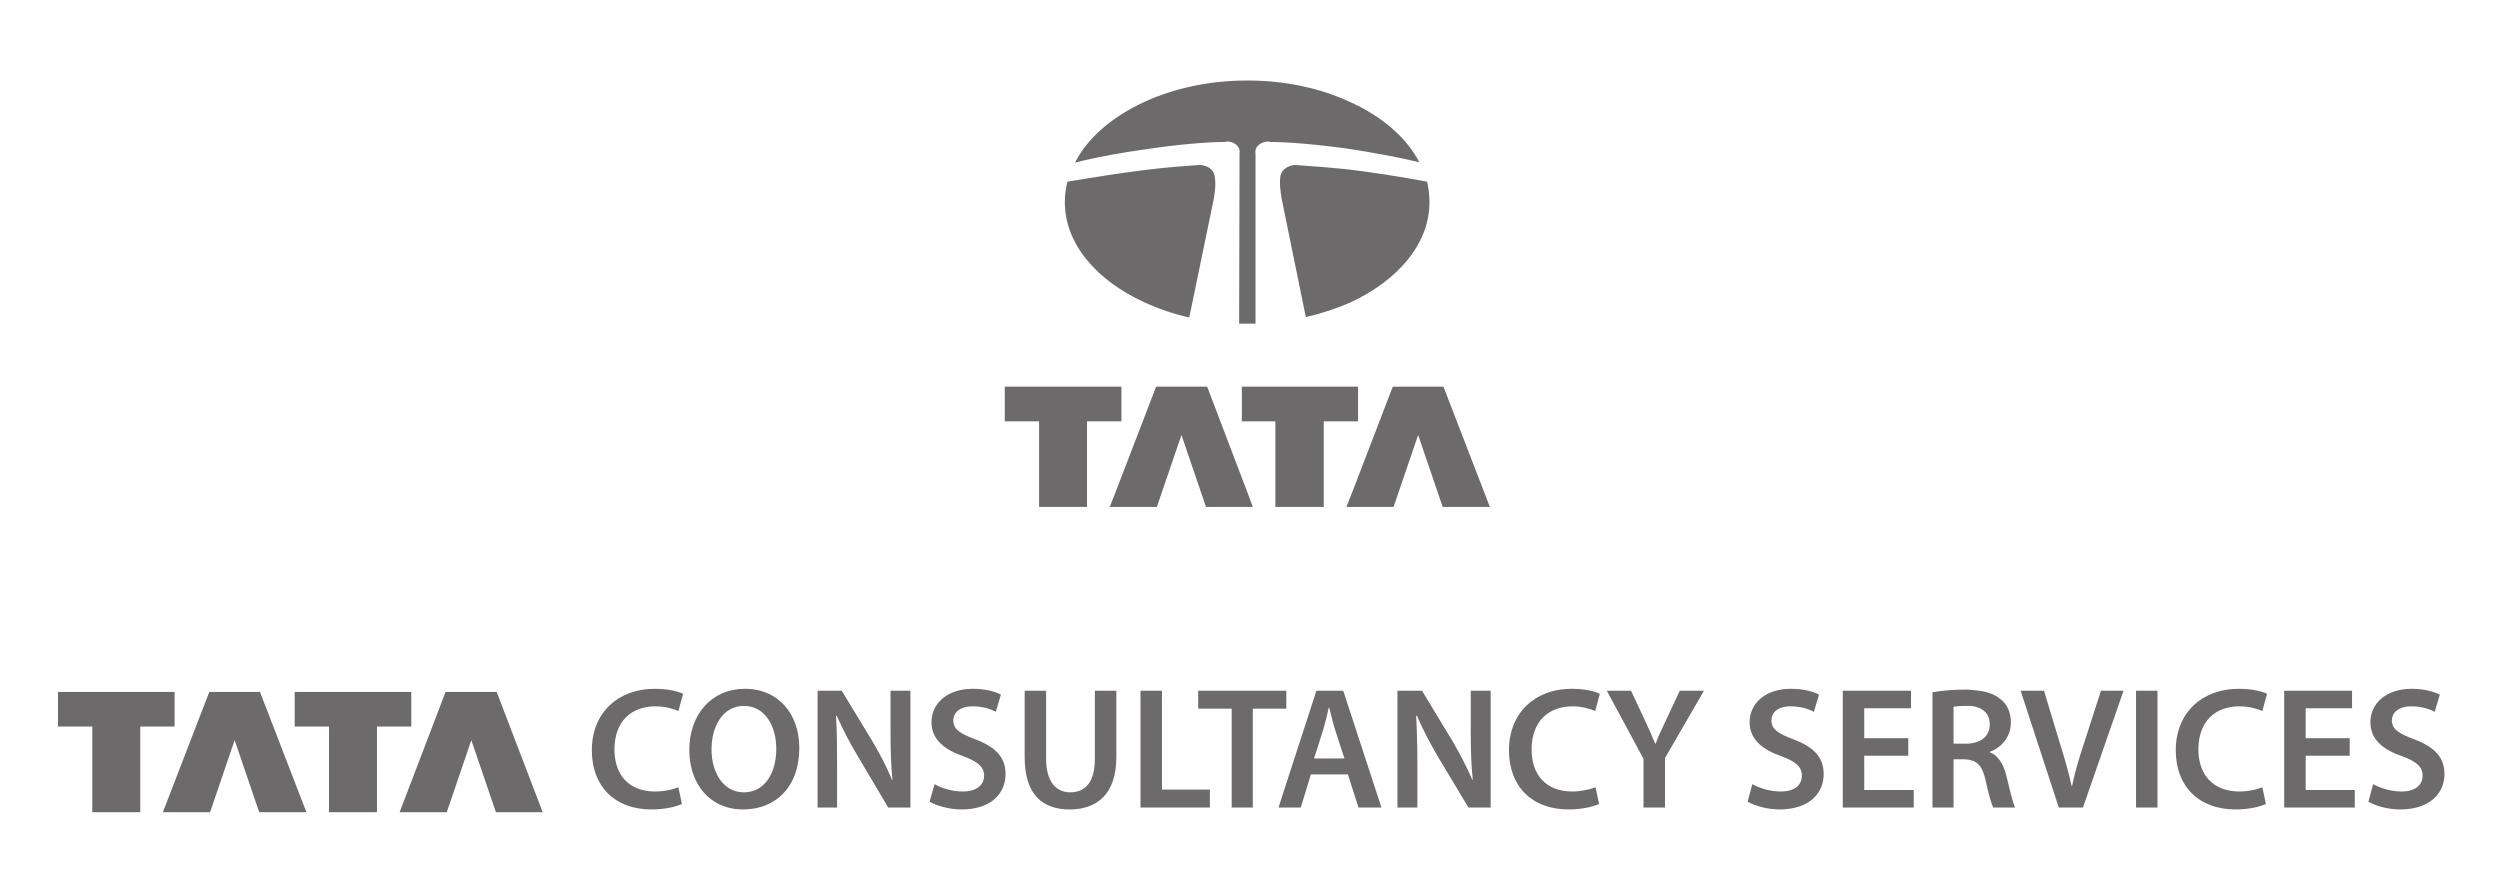 <svg width="90" height="32" viewBox="0 0 90 32" fill="none" xmlns="http://www.w3.org/2000/svg">
<path fill-rule="evenodd" clip-rule="evenodd" d="M39.415 27.319C39.415 28.145 39.079 28.524 38.531 28.524C38.011 28.524 37.66 28.131 37.66 27.319V24.867H36.888V27.263C36.888 28.593 37.52 29.14 38.503 29.14C39.514 29.14 40.188 28.565 40.188 27.263V24.867H39.415V27.319ZM35.119 26.618C34.557 26.408 34.319 26.254 34.319 25.932C34.319 25.68 34.529 25.428 35.007 25.428C35.413 25.428 35.695 25.541 35.849 25.624L36.033 25.007C35.82 24.895 35.484 24.797 35.02 24.797C34.109 24.797 33.533 25.316 33.533 26.002C33.533 26.604 33.981 26.983 34.671 27.221C35.203 27.416 35.428 27.613 35.428 27.921C35.428 28.271 35.147 28.494 34.656 28.494C34.263 28.494 33.884 28.369 33.645 28.23L33.464 28.86C33.702 29 34.166 29.14 34.614 29.14C35.695 29.14 36.2 28.552 36.2 27.865C36.2 27.263 35.849 26.898 35.119 26.618ZM26.781 28.524C26.037 28.524 25.615 27.809 25.615 26.983C25.615 26.142 26.022 25.413 26.781 25.413C27.553 25.413 27.946 26.156 27.946 26.954C27.946 27.837 27.526 28.524 26.781 28.524ZM26.809 24.797C26.809 24.797 26.794 24.797 26.781 24.797C25.615 24.811 24.815 25.723 24.815 26.997C24.815 28.23 25.56 29.14 26.753 29.14C26.767 29.14 26.781 29.14 26.781 29.14C27.932 29.125 28.775 28.328 28.775 26.927C28.775 25.723 28.044 24.797 26.809 24.797ZM67.112 27.207H68.698V26.576H67.112V25.498H68.797V24.867H66.34V29.07H68.895V28.439H67.112V27.207ZM41.83 28.425V24.867H41.058V29.07H43.556V28.425H41.83ZM32.059 26.324C32.059 26.968 32.072 27.515 32.128 28.075H32.114C31.919 27.613 31.68 27.137 31.399 26.674L30.304 24.867H29.433V29.07H30.135V27.557C30.135 26.87 30.135 26.324 30.094 25.777L30.122 25.764C30.332 26.24 30.599 26.758 30.88 27.221L31.975 29.07H32.775V24.867H32.059V26.324ZM46.308 25.513V24.867H43.135V25.513H44.341V29.07H45.101V25.513H46.308ZM59.967 25.946C59.826 26.24 59.699 26.506 59.602 26.773H59.588C59.476 26.493 59.363 26.254 59.223 25.946L58.717 24.867H57.846L59.167 27.319V29.07H59.94V27.291L61.342 24.867H60.472L59.967 25.946ZM52.947 26.324C52.947 26.968 52.962 27.515 53.019 28.075H53.004C52.808 27.613 52.554 27.137 52.287 26.674L51.193 24.867H50.308V29.07H51.026V27.557C51.026 26.87 51.01 26.324 50.982 25.777L51.01 25.764C51.206 26.24 51.487 26.758 51.754 27.221L52.863 29.07H53.664V24.867H52.947V26.324ZM64.572 26.618C64.009 26.408 63.771 26.254 63.771 25.932C63.771 25.68 63.968 25.428 64.46 25.428C64.853 25.428 65.147 25.541 65.3 25.624L65.484 25.007C65.273 24.895 64.937 24.797 64.473 24.797C63.56 24.797 62.986 25.316 62.986 26.002C62.986 26.604 63.434 26.983 64.121 27.221C64.656 27.416 64.867 27.613 64.867 27.921C64.867 28.271 64.599 28.494 64.108 28.494C63.715 28.494 63.336 28.369 63.084 28.23L62.915 28.86C63.153 29 63.616 29.14 64.053 29.14C65.147 29.14 65.652 28.552 65.652 27.865C65.652 27.263 65.3 26.898 64.572 26.618ZM47.852 27.304H47.306L47.641 26.254C47.712 26.017 47.782 25.723 47.837 25.47H47.852V25.484C47.922 25.723 47.979 26.002 48.062 26.268L48.4 27.304H47.852ZM47.852 24.867H47.39L46.167 28.636L46.027 29.07H46.828L47.192 27.879H48.525L48.905 29.07H49.732L48.357 24.867H47.852ZM75.016 26.787C74.847 27.291 74.692 27.809 74.594 28.299H74.58C74.469 27.794 74.327 27.304 74.16 26.773L73.584 24.867H72.742L74.117 29.07H74.987L76.447 24.867H75.634L75.016 26.787ZM80.617 25.428C80.968 25.428 81.248 25.513 81.445 25.595L81.614 24.979C81.459 24.895 81.093 24.797 80.588 24.797C79.297 24.797 78.328 25.637 78.328 27.011C78.328 28.299 79.142 29.14 80.491 29.14C80.996 29.14 81.39 29.028 81.572 28.943L81.445 28.342C81.248 28.425 80.926 28.494 80.617 28.494C79.69 28.494 79.142 27.907 79.142 26.983C79.142 25.96 79.76 25.428 80.617 25.428ZM76.897 29.07H77.669V24.867H76.897V29.07ZM56.612 25.428C56.949 25.428 57.229 25.513 57.426 25.595L57.594 24.979C57.44 24.895 57.088 24.797 56.569 24.797C55.292 24.797 54.323 25.637 54.323 27.011C54.323 28.299 55.138 29.14 56.471 29.14C56.977 29.14 57.384 29.028 57.566 28.943L57.44 28.342C57.229 28.425 56.907 28.494 56.599 28.494C55.671 28.494 55.138 27.907 55.138 26.983C55.138 25.96 55.756 25.428 56.612 25.428ZM86.92 26.618C86.358 26.408 86.107 26.254 86.107 25.932C86.107 25.68 86.317 25.428 86.808 25.428C87.201 25.428 87.496 25.541 87.65 25.624L87.832 25.007C87.608 24.895 87.271 24.797 86.821 24.797C85.909 24.797 85.334 25.316 85.334 26.002C85.334 26.604 85.769 26.983 86.472 27.221C87.004 27.416 87.215 27.613 87.215 27.921C87.215 28.271 86.934 28.494 86.458 28.494C86.064 28.494 85.685 28.369 85.433 28.23L85.263 28.86C85.487 29 85.951 29.14 86.401 29.14C87.482 29.14 88.001 28.552 88.001 27.865C88.001 27.263 87.65 26.898 86.92 26.618ZM83.004 27.207H84.589V26.576H83.004V25.498H84.674V24.867H82.231V29.07H84.772V28.439H83.004V27.207ZM14.806 26.156V24.909C14.736 24.909 14.665 24.909 14.596 24.909C13.332 24.909 12.069 24.909 10.819 24.909C10.749 24.909 10.68 24.909 10.609 24.909V26.156H11.845V29.238H13.571V26.156H14.806ZM23.594 25.428C23.945 25.428 24.226 25.513 24.422 25.595L24.591 24.979C24.422 24.895 24.071 24.797 23.566 24.797C22.274 24.797 21.306 25.637 21.306 27.011C21.306 28.299 22.12 29.14 23.453 29.14C23.973 29.14 24.366 29.028 24.549 28.943L24.422 28.342C24.226 28.425 23.903 28.494 23.58 28.494C22.654 28.494 22.12 27.907 22.12 26.983C22.12 25.96 22.738 25.428 23.594 25.428ZM70.972 26.758C70.917 26.773 70.847 26.773 70.79 26.773H70.327V25.442C70.412 25.428 70.565 25.413 70.805 25.413C70.86 25.413 70.917 25.413 70.972 25.413C71.379 25.47 71.632 25.68 71.632 26.086C71.632 26.45 71.379 26.703 70.972 26.758ZM71.632 27.08V27.067C72.026 26.927 72.391 26.547 72.391 26.017C72.391 25.652 72.265 25.358 72.026 25.176C71.786 24.966 71.45 24.867 70.972 24.84C70.904 24.825 70.819 24.825 70.734 24.825C70.284 24.825 69.864 24.867 69.569 24.923V29.07H70.327V27.333H70.721C70.819 27.346 70.904 27.346 70.972 27.374C71.239 27.444 71.379 27.654 71.477 28.075C71.591 28.593 71.689 28.943 71.759 29.07H72.545C72.461 28.901 72.348 28.425 72.222 27.893C72.11 27.486 71.928 27.192 71.632 27.08ZM16.041 24.909L14.596 28.691L14.386 29.238H16.084L16.968 26.646L17.853 29.238H19.537L17.88 24.909C17.263 24.909 16.66 24.909 16.041 24.909ZM6.286 26.156V24.909C6.215 24.909 6.146 24.909 6.075 24.909C4.741 24.909 3.422 24.909 2.088 24.909V26.156H3.323V29.238H5.049V26.156H6.286ZM9.359 24.909C8.756 24.909 8.139 24.909 7.535 24.909L6.075 28.691L5.864 29.238H7.563L8.447 26.646L9.331 29.238H11.031L10.819 28.691L9.359 24.909ZM47.655 18.25V15.169H48.891V13.921C48.82 13.921 48.751 13.921 48.681 13.921C47.417 13.921 46.153 13.921 44.904 13.921C44.833 13.921 44.764 13.921 44.707 13.921V15.169H45.914V18.25H47.655ZM41.227 10.896C41.717 11.121 42.251 11.303 42.813 11.429L43.697 7.156C43.739 6.877 43.781 6.639 43.724 6.316C43.668 6.092 43.501 5.98 43.22 5.938C42.559 5.98 41.885 6.036 41.227 6.119C40.286 6.233 39.358 6.386 38.432 6.54C38.361 6.779 38.334 7.03 38.334 7.283C38.334 8.781 39.486 10.112 41.227 10.896ZM44.09 5.111C44.341 5.042 44.68 5.238 44.623 5.532V5.714L44.609 11.653H45.199V5.532C45.144 5.238 45.493 5.042 45.747 5.111C46.35 5.111 47.403 5.195 48.596 5.364C49.396 5.489 50.267 5.644 51.095 5.84C50.631 4.944 49.747 4.188 48.596 3.669C47.543 3.178 46.266 2.898 44.904 2.898C43.542 2.898 42.279 3.178 41.227 3.655C40.061 4.188 39.163 4.944 38.7 5.853C39.527 5.644 40.411 5.489 41.227 5.377C42.42 5.195 43.487 5.111 44.09 5.111ZM37.407 18.25H39.133V15.169H40.371V13.921C40.299 13.921 40.229 13.921 40.16 13.921C38.825 13.921 37.507 13.921 36.172 13.921V15.169H37.407V18.25ZM51.937 18.25H53.635L51.965 13.921C51.362 13.921 50.745 13.921 50.14 13.921L48.681 17.718L48.47 18.25H50.168L51.053 15.659L51.937 18.25ZM43.458 13.921C42.84 13.921 42.223 13.921 41.62 13.921L40.16 17.718L39.949 18.25H41.647L42.532 15.659L43.416 18.25H45.101L44.904 17.718L43.458 13.921ZM46.602 5.938C46.336 5.98 46.167 6.092 46.097 6.316C46.055 6.639 46.097 6.877 46.14 7.156L47.01 11.415C47.571 11.288 48.105 11.108 48.596 10.896C50.324 10.098 51.46 8.781 51.46 7.283C51.46 7.03 51.432 6.779 51.376 6.54C50.449 6.372 49.522 6.218 48.596 6.106C47.936 6.036 47.262 5.98 46.602 5.938Z" fill="#6C6A6A"/>
</svg>
